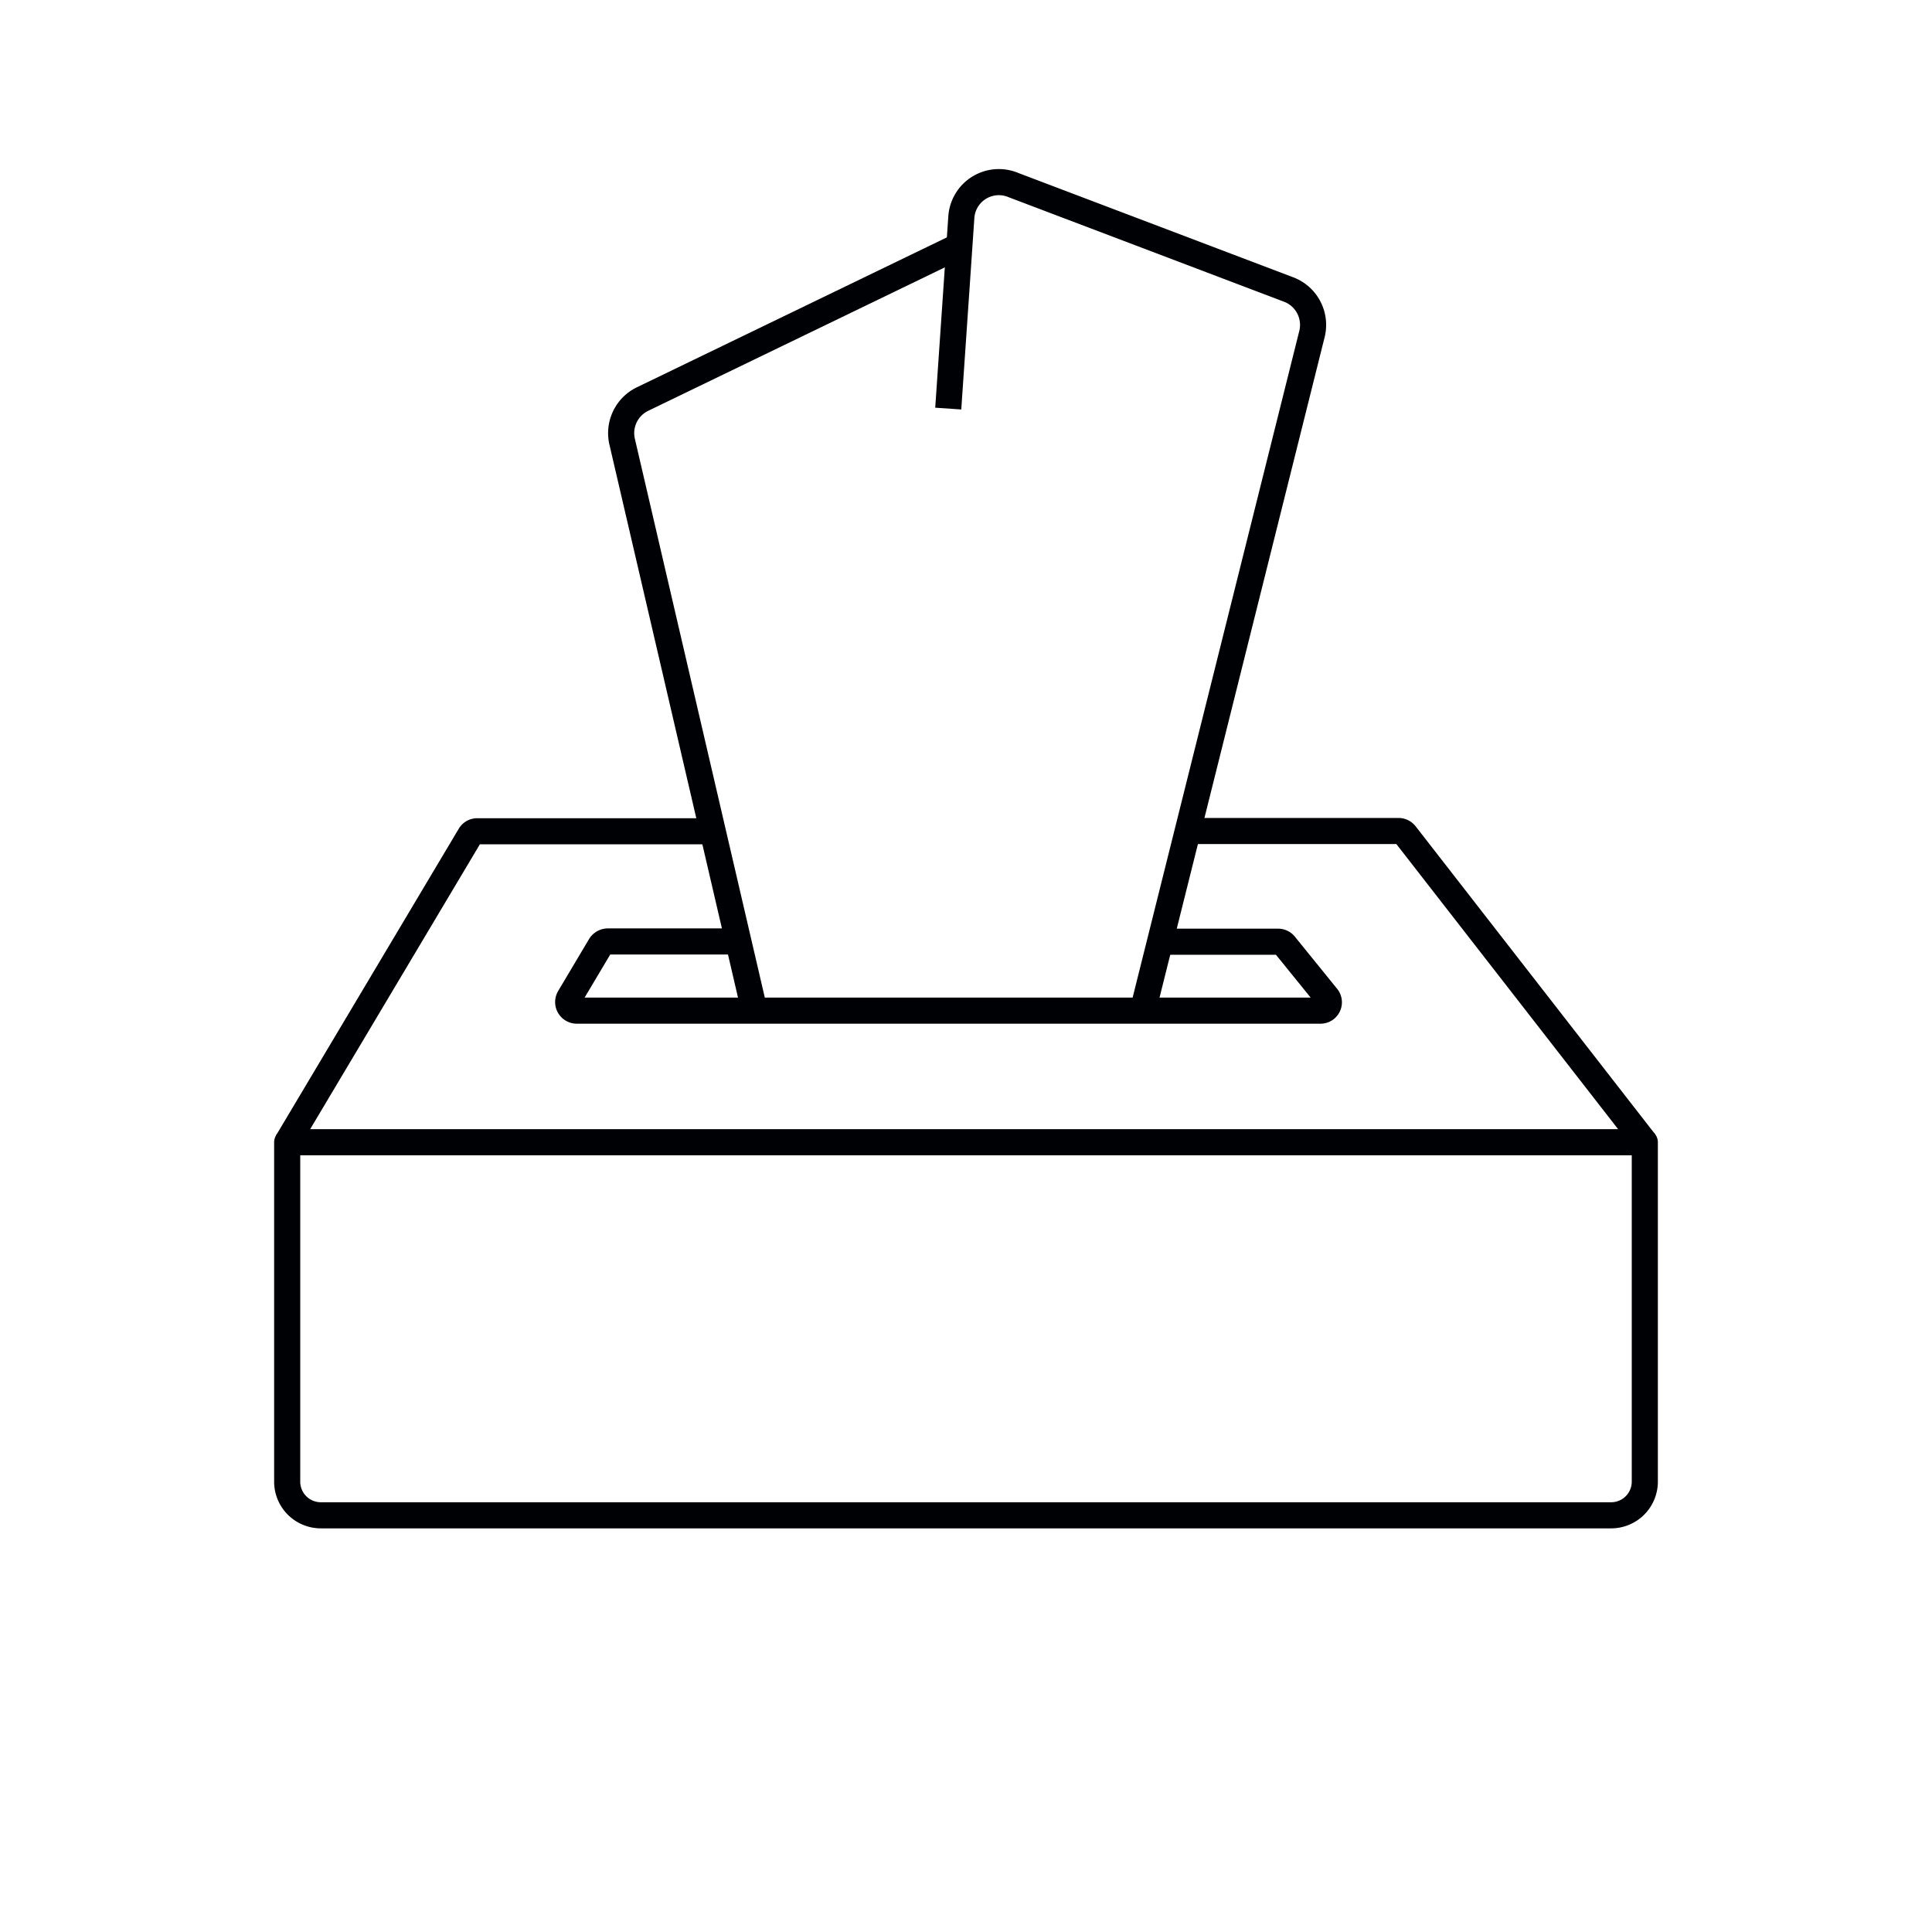 <svg id="Слой_2" data-name="Слой 2" xmlns="http://www.w3.org/2000/svg" viewBox="0 0 74 74"><defs><style>.cls-1,.cls-2{fill:none;stroke-linejoin:round;}.cls-1{stroke:#000105;}.cls-2{stroke:#201600;stroke-width:0.5px;}</style></defs><title>Салфеткиимпортерия</title><path class="cls-1" d="M11,43.75H63a0,0,0,0,1,0,0v13a1.29,1.29,0,0,1-1.29,1.29H12.3A1.29,1.29,0,0,1,11,56.78v-13A0,0,0,0,1,11,43.75Z"/><path class="cls-1" d="M45.49,31.83h8.08a.33.33,0,0,1,.26.13L63,43.75"/><path class="cls-1" d="M11,43.75,18,32a.32.32,0,0,1,.28-.16h9"/><path class="cls-1" d="M28.28,36.06h-5a.35.35,0,0,0-.28.15l-1.19,2a.33.33,0,0,0,.28.5H50.57a.32.32,0,0,0,.25-.53l-1.62-2a.33.33,0,0,0-.25-.11H44.44"/><path class="cls-1" d="M43.78,38.68,50.25,12.8a1.45,1.45,0,0,0-.89-1.71l-10.54-4a1.44,1.44,0,0,0-2,1.25l-.5,7.31"/><path class="cls-1" d="M36.8,9.39l-12.2,5.9a1.45,1.45,0,0,0-.77,1.63l5.06,21.76"/><polyline class="cls-2" points="-251.73 93.62 1233.4 93.62 1233.4 -372.88"/></svg>